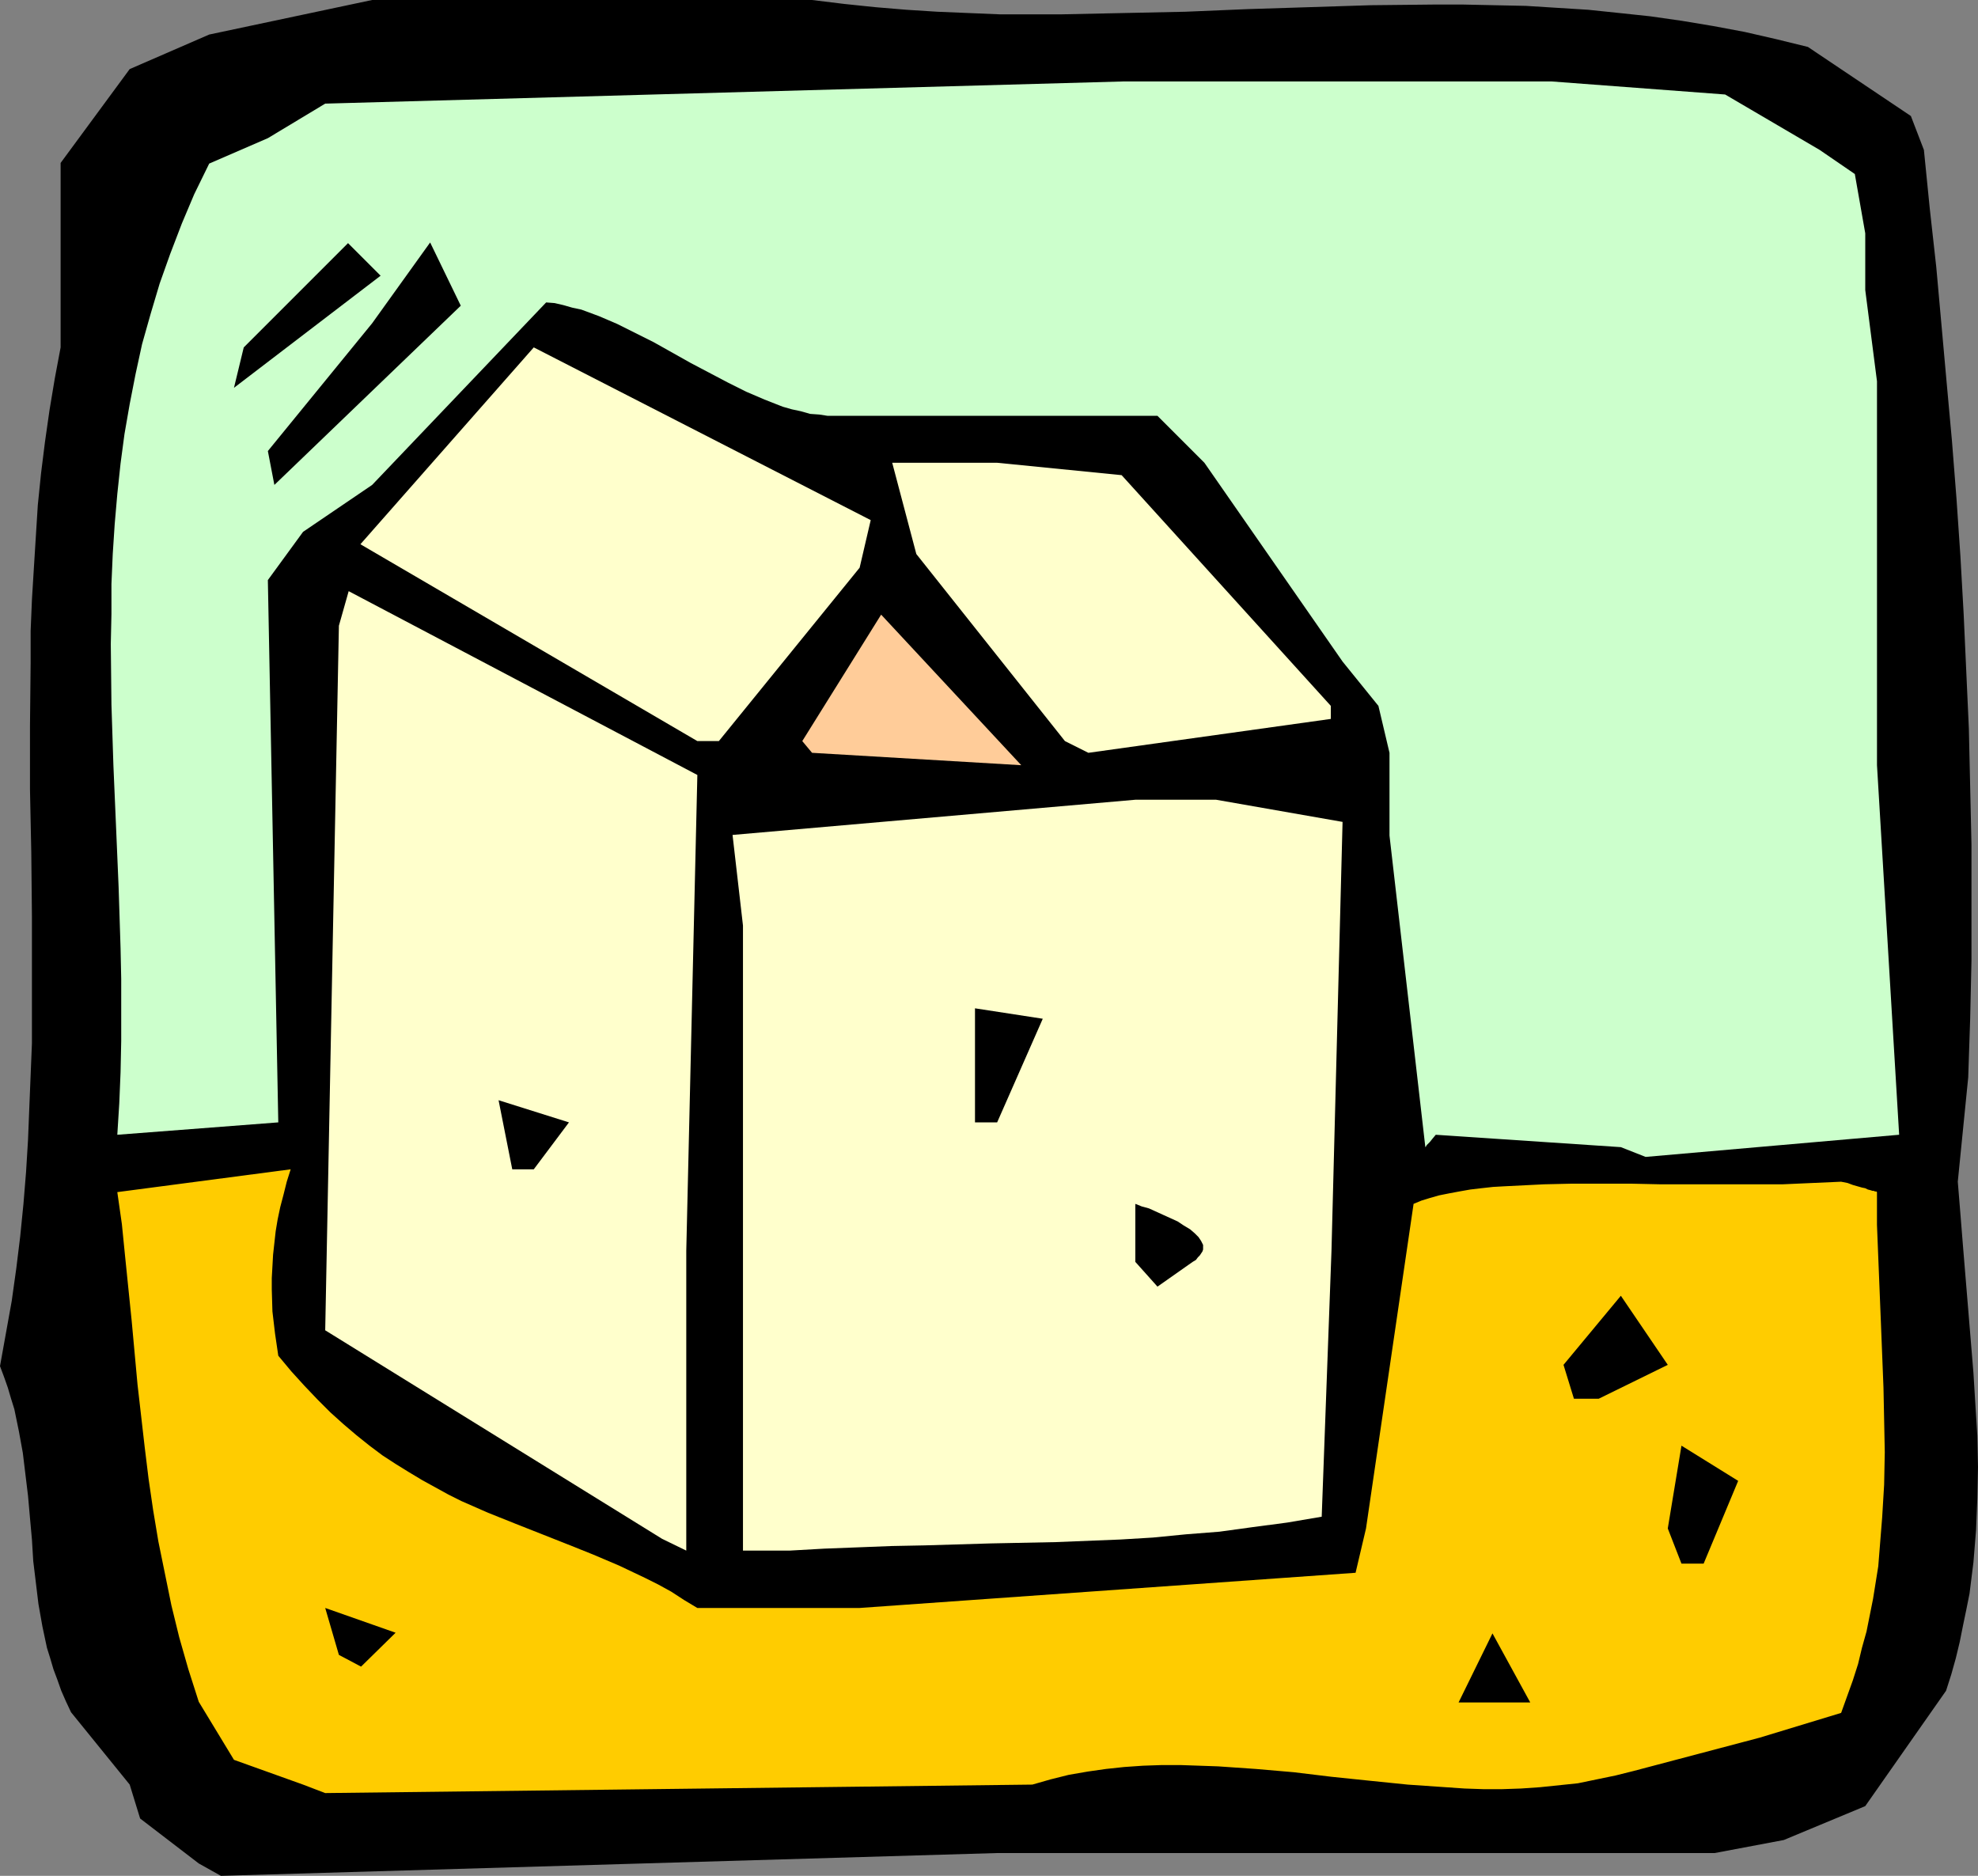 <?xml version="1.0" encoding="UTF-8" standalone="no"?>
<svg
   version="1.0"
   width="129.766mm"
   height="123.06mm"
   id="svg17"
   sodipodi:docname="Box - Open 1.wmf"
   xmlns:inkscape="http://www.inkscape.org/namespaces/inkscape"
   xmlns:sodipodi="http://sodipodi.sourceforge.net/DTD/sodipodi-0.dtd"
   xmlns="http://www.w3.org/2000/svg"
   xmlns:svg="http://www.w3.org/2000/svg">
  <rect width="100%" height="100%" fill="#808080" stroke="none"/>
  <sodipodi:namedview
     id="namedview17"
     pagecolor="#ffffff"
     bordercolor="#000000"
     borderopacity="0.25"
     inkscape:showpageshadow="2"
     inkscape:pageopacity="0.0"
     inkscape:pagecheckerboard="0"
     inkscape:deskcolor="#d1d1d1"
     inkscape:document-units="mm" />
  <defs
     id="defs1">
    <pattern
       id="WMFhbasepattern"
       patternUnits="userSpaceOnUse"
       width="6"
       height="6"
       x="0"
       y="0" />
  </defs>
  <path
     style="fill:#000000;fill-opacity:1;fill-rule:evenodd;stroke:none"
     d="m 49.288,462.038 -14.544,-11.151 -2.586,-8.404 -14.544,-17.939 -1.293,-2.747 -1.131,-2.586 -0.97,-2.747 -0.97,-2.586 -0.808,-2.747 -0.808,-2.586 L 10.504,403.213 9.534,397.718 8.888,392.385 8.242,387.052 7.918,381.719 7.434,376.386 6.949,370.891 6.302,365.558 5.656,360.225 4.686,354.892 3.555,349.397 2.747,346.812 1.939,344.064 0.97,341.317 0,338.731 l 1.454,-8.08 1.454,-8.08 1.131,-8.08 0.97,-7.919 0.808,-8.08 0.646,-7.919 0.485,-7.919 0.323,-8.08 0.323,-7.919 0.323,-7.919 V 242.897 227.221 L 7.757,211.384 7.434,195.708 v -15.676 l 0.162,-15.676 v -7.919 l 0.323,-7.757 0.485,-7.919 0.485,-7.757 0.485,-7.757 0.808,-7.919 0.97,-7.757 1.131,-7.919 1.293,-7.757 1.454,-7.757 V 40.402 L 32.158,17.13 51.874,8.565 92.273,0 h 80.638 14.221 14.221 l 7.918,0.97 7.757,0.808 7.757,0.646 7.595,0.485 7.757,0.323 7.757,0.323 h 7.595 7.757 L 278.598,3.232 293.95,2.909 309.302,2.263 324.654,1.778 339.844,1.293 355.196,1.131 h 7.757 l 7.595,0.162 7.757,0.162 7.757,0.485 7.757,0.485 7.757,0.808 7.595,0.808 7.918,1.131 7.757,1.293 7.757,1.454 7.757,1.778 7.918,1.939 25.533,17.13 3.232,8.404 1.454,14.545 1.616,14.545 1.293,14.383 1.293,14.383 1.293,14.222 1.131,14.383 0.97,14.222 0.808,14.383 0.646,14.222 0.646,14.222 0.323,14.383 0.323,14.383 v 14.222 14.545 l -0.323,14.383 -0.485,14.545 -2.586,25.857 0.646,7.919 0.646,8.08 1.293,15.676 1.293,15.676 0.485,7.919 0.485,7.757 0.162,7.757 -0.162,7.757 -0.323,7.919 -0.646,7.919 -0.485,3.879 -0.485,3.879 -0.808,4.04 -0.808,3.879 -0.808,4.04 -0.97,4.04 -1.131,4.04 -1.293,4.04 -20.038,28.605 -20.2,8.404 -17.13,3.232 h -177.921 l -192.465,5.656 z"
     id="path1" />
  <path
     style="fill:#ffcc00;fill-opacity:1;fill-rule:evenodd;stroke:none"
     d="m 75.144,442.484 -17.13,-6.141 -8.726,-14.383 -2.586,-8.08 -2.262,-7.919 -1.939,-7.919 -1.616,-7.919 -1.616,-7.919 -1.293,-7.757 -1.131,-7.757 -0.97,-7.919 -1.778,-15.514 -1.454,-15.838 -1.616,-15.838 -0.808,-8.08 -1.131,-7.919 42.986,-5.656 -0.97,3.071 -0.808,3.232 -0.808,3.071 -0.646,3.071 -0.485,2.909 -0.323,2.909 -0.323,2.909 -0.162,2.909 -0.162,2.909 v 2.747 l 0.162,5.495 0.646,5.495 0.808,5.495 3.232,3.879 3.232,3.555 3.232,3.394 3.232,3.232 3.232,2.909 3.232,2.747 3.232,2.586 3.232,2.424 3.232,2.101 3.394,2.101 3.232,1.939 3.232,1.778 3.232,1.778 3.232,1.616 6.626,2.909 6.464,2.586 13.09,5.171 6.464,2.586 6.464,2.747 6.464,3.071 3.232,1.616 3.232,1.778 3.232,2.101 3.232,1.939 h 40.238 l 122.977,-8.727 2.586,-10.989 11.797,-80.481 1.939,-0.808 2.101,-0.646 2.262,-0.646 2.424,-0.485 2.586,-0.485 2.747,-0.485 2.747,-0.323 2.909,-0.323 2.909,-0.162 6.464,-0.323 3.232,-0.162 6.949,-0.162 h 7.11 7.434 l 7.434,0.162 h 15.19 7.595 7.434 l 7.272,-0.323 7.272,-0.323 1.616,0.323 1.293,0.485 1.131,0.323 1.131,0.323 0.808,0.162 0.646,0.323 0.646,0.162 0.485,0.162 h 0.323 l 0.323,0.162 h 0.323 l 0.162,0.162 v 8.08 l 0.323,8.08 0.646,15.999 0.646,16.322 0.162,7.919 0.162,8.08 -0.162,8.08 -0.485,8.08 -0.646,8.08 -0.323,4.04 -0.646,4.04 -0.646,4.04 -0.808,4.04 -0.808,4.04 -1.131,4.04 -0.97,4.04 -1.293,4.04 -1.454,4.04 -1.454,4.04 -20.2,6.141 -31.189,8.242 -4.525,1.131 -4.686,0.97 -4.686,0.97 -4.686,0.485 -4.686,0.485 -4.686,0.323 -4.686,0.162 h -4.686 l -4.686,-0.162 -4.686,-0.323 -9.373,-0.646 -9.534,-0.97 -9.373,-0.97 -9.373,-1.131 -9.373,-0.808 -9.373,-0.646 -4.686,-0.162 -4.686,-0.162 h -4.525 l -4.686,0.162 -4.686,0.323 -4.525,0.485 -4.525,0.646 -4.686,0.808 -4.525,1.131 -4.525,1.293 -175.336,2.101 z"
     id="path2" />
  <path
     style="fill:#000000;fill-opacity:1;fill-rule:evenodd;stroke:none"
     d="m 361.66,422.121 8.403,-17.13 9.373,17.13 z"
     id="path3" />
  <path
     style="fill:#000000;fill-opacity:1;fill-rule:evenodd;stroke:none"
     d="m 84.032,410.324 -3.394,-11.636 17.453,6.141 -8.565,8.404 z"
     id="path4" />
  <path
     style="fill:#ffffcc;fill-opacity:1;fill-rule:evenodd;stroke:none"
     d="M 184.224,384.466 V 243.867 229.484 l -2.586,-22.464 99.869,-8.727 h 20.038 l 31.35,5.495 -2.747,106.338 -2.424,65.936 -8.565,1.454 -8.565,1.131 -8.242,1.131 -8.242,0.646 -8.242,0.808 -8.08,0.485 -8.08,0.323 -8.08,0.323 -15.998,0.323 -16.322,0.485 -8.242,0.162 -8.242,0.323 -8.403,0.323 -8.565,0.485 z"
     id="path5" />
  <path
     style="fill:#000000;fill-opacity:1;fill-rule:evenodd;stroke:none"
     d="m 416.928,387.699 -3.394,-8.727 3.394,-20.524 14.059,8.727 -8.565,20.524 z"
     id="path6" />
  <path
     style="fill:#ffffcc;fill-opacity:1;fill-rule:evenodd;stroke:none"
     d="m 164.185,381.557 -83.547,-51.715 3.394,-174.699 2.424,-8.565 86.456,45.574 -2.747,117.974 v 22.948 51.391 z"
     id="path7" />
  <path
     style="fill:#000000;fill-opacity:1;fill-rule:evenodd;stroke:none"
     d="m 390.264,346.812 -2.586,-8.404 14.221,-17.13 11.635,17.13 -17.13,8.404 z"
     id="path8" />
  <path
     style="fill:#000000;fill-opacity:1;fill-rule:evenodd;stroke:none"
     d="m 287.001,319.015 -5.494,-6.141 v -14.383 l 1.616,0.646 1.778,0.485 3.555,1.616 1.778,0.808 1.778,0.808 1.454,0.97 1.616,0.97 1.131,0.97 0.97,0.97 0.646,0.97 0.485,0.97 v 0.646 0.485 l -0.162,0.485 -0.323,0.485 -0.323,0.485 -0.485,0.485 -0.485,0.646 -0.808,0.485 z"
     id="path9" />
  <path
     style="fill:#000000;fill-opacity:1;fill-rule:evenodd;stroke:none"
     d="m 127.017,289.925 -3.394,-17.13 17.453,5.495 -8.726,11.636 z"
     id="path10" />
  <path
     style="fill:#ccffcc;fill-opacity:1;fill-rule:evenodd;stroke:none"
     d="m 401.899,284.431 -45.894,-3.071 -0.808,0.97 -0.646,0.808 -0.485,0.485 -0.323,0.323 -0.162,0.323 v 0 l -0.162,0.162 -8.888,-77.249 v -20.524 l -2.747,-11.636 -8.888,-10.989 -34.259,-49.291 -11.635,-11.636 h -79.507 -2.262 l -2.101,-0.323 -2.262,-0.162 -2.262,-0.646 -2.262,-0.485 -2.262,-0.646 -4.525,-1.778 -4.525,-1.939 -4.525,-2.263 -9.211,-4.848 -9.211,-5.171 -4.525,-2.263 -4.525,-2.263 -4.525,-1.939 -4.363,-1.616 -2.262,-0.485 -2.262,-0.646 -2.101,-0.485 -2.101,-0.162 -43.147,45.25 -17.13,11.636 -8.726,11.959 2.586,134.458 -39.915,3.071 0.485,-7.757 0.323,-7.757 0.162,-7.757 v -7.596 -7.757 l -0.162,-7.596 -0.485,-15.191 -0.646,-15.191 -0.646,-15.03 -0.485,-15.03 -0.162,-15.03 0.162,-7.434 v -7.434 l 0.323,-7.434 0.485,-7.434 0.646,-7.434 0.808,-7.596 0.97,-7.272 1.293,-7.434 1.454,-7.434 1.616,-7.434 2.101,-7.434 2.262,-7.596 2.586,-7.272 2.909,-7.596 3.07,-7.272 3.717,-7.596 14.544,-6.303 14.221,-8.565 197.798,-5.495 h 106.333 l 42.986,3.232 23.432,13.737 8.726,5.98 2.586,14.706 v 14.06 l 2.909,22.625 v 95.187 l 5.494,91.632 -62.862,5.495 z"
     id="path11" />
  <path
     style="fill:#000000;fill-opacity:1;fill-rule:evenodd;stroke:none"
     d="m 241.753,278.29 v -8.565 -19.716 l 16.806,2.586 -11.312,25.696 z"
     id="path12" />
  <path
     style="fill:#ffcc99;fill-opacity:1;fill-rule:evenodd;stroke:none"
     d="m 198.929,183.749 19.554,-31.352 34.744,37.332 -51.874,-3.071 z"
     id="path13" />
  <path
     style="fill:#ffffcc;fill-opacity:1;fill-rule:evenodd;stroke:none"
     d="m 172.912,183.749 -83.547,-48.806 42.986,-48.806 83.547,42.826 -2.747,11.797 -34.906,42.988 z"
     id="path14" />
  <path
     style="fill:#ffffcc;fill-opacity:1;fill-rule:evenodd;stroke:none"
     d="m 264.054,183.749 -36.845,-46.382 -5.979,-22.625 h 26.018 l 30.866,3.071 51.874,57.209 v 3.232 l -60.115,8.404 z"
     id="path15" />
  <path
     style="fill:#000000;fill-opacity:1;fill-rule:evenodd;stroke:none"
     d="M 68.034,120.237 66.418,111.833 92.273,80.158 106.656,60.118 l 7.595,15.676 z"
     id="path16" />
  <path
     style="fill:#000000;fill-opacity:1;fill-rule:evenodd;stroke:none"
     d="m 58.014,96.157 2.424,-10.02 25.856,-25.857 8.08,8.08 z"
     id="path17" />
</svg>
